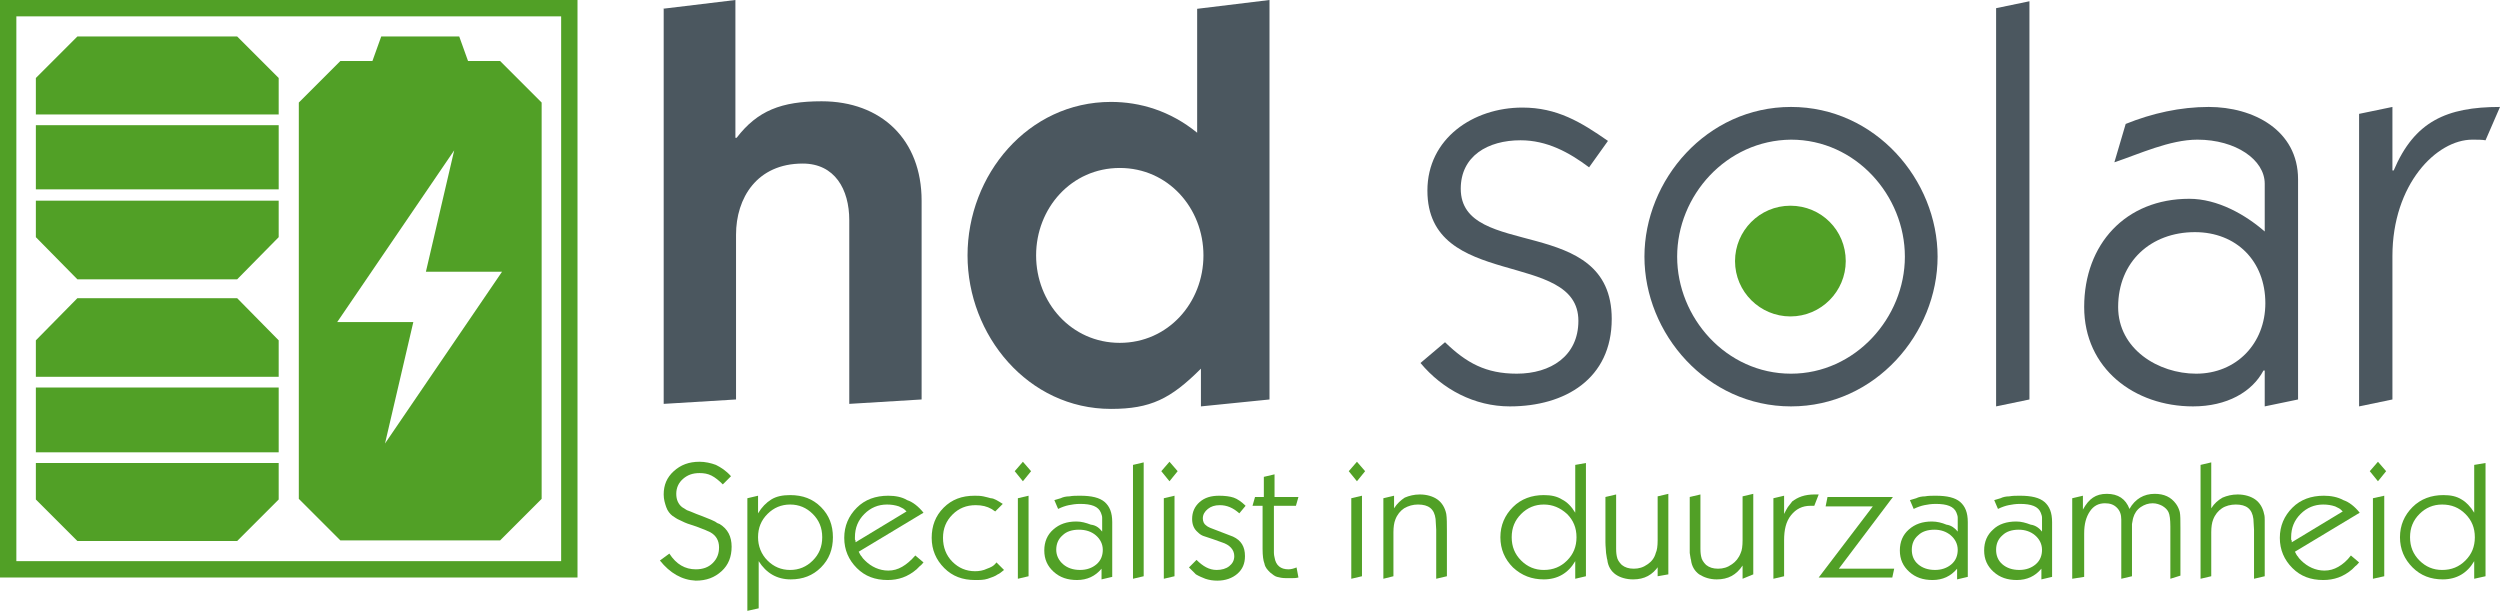<svg version="1.1" xmlns="http://www.w3.org/2000/svg" xmlns:xlink="http://www.w3.org/1999/xlink" x="0px" y="0px"
     viewBox="0 0 397.4 97.1" style="enable-background:new 0 0 397.4 97.1;" xml:space="preserve">
<style type="text/css">
	.st0{fill:#4B575F;}
	.st1{fill:#51A026;}
</style>
  <g>
	<path class="st0" d="M105.3,1.4L116.9,0v21.9h0.2c3.3-4.3,7.1-5.8,13.5-5.8c9.5,0,15.9,6.1,15.9,15.8v31.6l-11.5,0.7V35
		c0-4.9-2.3-9-7.4-9c-7.3,0-10.6,5.5-10.6,11.3v26.2l-11.5,0.7V1.4z"/>
    <path class="st0" d="M190.9,58.6c-4.8,4.8-8,6.4-14.3,6.4c-13.2,0-22.8-11.7-22.8-24.4c0-12.8,9.6-24.4,22.8-24.4
		c4.6,0,9.4,1.4,13.7,4.9V1.4L201.8,0v63.5l-10.9,1.1V58.6z M178,54.5c7.7,0,13.3-6.4,13.3-13.9c0-7.5-5.6-13.9-13.3-13.9
		c-7.7,0-13.3,6.4-13.3,13.9C164.7,48.1,170.3,54.5,178,54.5"/>
    <path class="st0" d="M229.7,54.4c3.4,3.3,6.5,5,11.4,5c5.4,0,9.8-2.8,9.8-8.4c0-11.4-24-4.8-24-20.7c0-8.3,7.3-13.2,15.1-13.2
		c5.5,0,9.3,2.3,13.6,5.3l-3,4.2c-3.2-2.4-6.7-4.3-10.9-4.3c-5.2,0-9.5,2.5-9.5,7.7c0,11.4,24,3.9,24,20.7c0,9.5-7.4,13.9-16.2,13.9
		c-5.6,0-10.7-2.7-14.2-6.9L229.7,54.4z"/>
    <path class="st0" d="M308,40.8c0,12.2-9.9,23.8-23.3,23.8c-13.4,0-23.3-11.6-23.3-23.8c0-12.2,9.9-23.8,23.3-23.8
		C298.1,17,308,28.6,308,40.8 M266.6,40.8c0,9.7,7.8,18.6,18.1,18.6c10.2,0,18.1-8.9,18.1-18.6c0-9.7-7.8-18.6-18.1-18.6
		C274.4,22.3,266.6,31.1,266.6,40.8"/>
    <polygon class="st0" points="322.6,63.5 317.3,64.6 317.3,1.3 322.6,0.2 	"/>
    <path class="st0" d="M337.9,19.7c4.2-1.7,8.7-2.7,13.2-2.7c7.1,0,14.2,3.7,14.2,11.5v35l-5.3,1.1v-5.7h-0.2
		c-1.8,3.4-5.8,5.7-11.2,5.7c-9.3,0-17.3-6-17.3-15.8c0-10,6.6-17.2,16.7-17.2c4.5,0,8.9,2.5,12,5.2v-7.6c0-3.8-4.6-7-10.7-7
		c-4.4,0-9.3,2.3-13.2,3.6L337.9,19.7z M349.1,59.4c6.4,0,11-4.8,11-11.2c0-6.7-4.6-11.3-11.2-11.3c-7,0-12.2,4.7-12.2,11.9
		C336.7,55.5,343.1,59.4,349.1,59.4"/>
    <path class="st0" d="M380.3,27.1h0.2c3.3-7.8,8.4-10.1,16.9-10.1l-2.3,5.3c-0.5-0.1-1.4-0.1-2.1-0.1c-5.7,0-12.7,7.1-12.7,18.5
		v22.8l-5.3,1.1V18.1l5.3-1.1V27.1z"/>
    <path class="st1" d="M293.4,41.5c0,4.8-3.9,8.8-8.8,8.8c-4.8,0-8.8-3.9-8.8-8.8c0-4.8,3.9-8.8,8.8-8.8
		C289.5,32.7,293.4,36.6,293.4,41.5"/>
    <polygon class="st1" points="44.3,31.9 44.3,37.7 37.7,44.4 12.3,44.4 5.7,37.7 5.7,31.9 	"/>
    <rect x="5.7" y="19.9" class="st1" width="38.6" height="10.2"/>
    <polygon class="st1" points="12.3,5.8 37.7,5.8 44.3,12.4 44.3,18.2 5.7,18.2 5.7,12.4 	"/>
    <polygon class="st1" points="44.3,73.6 44.3,79.4 37.7,86 12.3,86 5.7,79.4 5.7,73.6 	"/>
    <rect x="5.7" y="61.6" class="st1" width="38.6" height="10.3"/>
    <polygon class="st1" points="12.3,47.4 37.7,47.4 44.3,54.1 44.3,59.9 5.7,59.9 5.7,54.1 	"/>
    <g>
		<path class="st1" d="M104.9,89.1l1.5-1.1c1.1,1.7,2.5,2.5,4.2,2.5c1.1,0,2-0.3,2.7-1c0.7-0.7,1-1.5,1-2.5c0-1.1-0.5-1.9-1.4-2.4
			c-0.4-0.2-1.1-0.5-2.2-0.9l-0.9-0.3c-0.7-0.2-1.3-0.5-1.7-0.7c-0.5-0.2-0.9-0.5-1.2-0.7c-0.4-0.3-0.8-0.8-1-1.4
			c-0.2-0.6-0.4-1.2-0.4-2c0-1.5,0.5-2.7,1.6-3.7c1.1-1,2.4-1.5,4.1-1.5c0.9,0,1.8,0.2,2.6,0.5c0.8,0.4,1.6,0.9,2.4,1.8l-1.3,1.3
			c-0.6-0.6-1.2-1.1-1.8-1.4c-0.6-0.3-1.2-0.4-1.9-0.4c-1.1,0-1.9,0.3-2.6,0.9c-0.7,0.6-1.1,1.4-1.1,2.4c0,0.9,0.3,1.6,0.9,2.1
			c0.3,0.2,0.5,0.3,0.8,0.5c0.3,0.1,0.8,0.3,1.5,0.6l0.8,0.3l1.5,0.6c0.4,0.2,0.7,0.3,0.8,0.4c0.1,0.1,0.3,0.2,0.6,0.3
			c1.3,0.8,1.9,2,1.9,3.6c0,1.6-0.5,2.9-1.6,3.9c-1.1,1-2.4,1.5-4.1,1.5C108.4,92.2,106.5,91.1,104.9,89.1"/>
      <path class="st1" d="M118.8,97.1V79.2l1.7-0.4v2.8c0.6-1,1.3-1.7,2.1-2.2c0.8-0.5,1.8-0.7,3-0.7c2,0,3.6,0.6,4.9,1.9
			c1.3,1.3,1.9,2.9,1.9,4.8c0,1.9-0.6,3.5-1.9,4.8c-1.3,1.3-2.9,1.9-4.8,1.9c-2.2,0-3.9-1-5.1-2.9v7.5L118.8,97.1z M125.6,80.2
			c-1.4,0-2.6,0.5-3.6,1.5c-1,1-1.5,2.2-1.5,3.7c0,1.4,0.5,2.7,1.5,3.7c1,1,2.2,1.5,3.6,1.5c1.4,0,2.6-0.5,3.6-1.5
			c1-1,1.5-2.2,1.5-3.7c0-1.5-0.5-2.7-1.5-3.7C128.2,80.7,127,80.2,125.6,80.2"/>
      <path class="st1" d="M146.8,81.5l-10.3,6.2c0.2,0.4,0.3,0.6,0.5,0.8c0.1,0.2,0.3,0.4,0.5,0.6c1,1,2.3,1.6,3.7,1.6
			c0.8,0,1.5-0.2,2.2-0.6c0.7-0.4,1.4-1,2.1-1.8l1.3,1.1c-0.2,0.2-0.3,0.4-0.6,0.6c-0.2,0.2-0.3,0.3-0.5,0.5
			c-1.4,1.2-2.9,1.7-4.6,1.7c-2,0-3.6-0.6-4.9-1.9c-1.3-1.3-2-2.9-2-4.8c0-1.9,0.7-3.5,2-4.8c1.3-1.3,3-1.9,5-1.9
			c1.1,0,2.2,0.2,3,0.7C145.1,79.8,146,80.5,146.8,81.5 M136,86.2l8.1-4.9c-0.2-0.2-0.4-0.4-0.6-0.5c-0.2-0.1-0.4-0.2-0.6-0.3
			c-0.6-0.2-1.2-0.3-1.9-0.3c-1.4,0-2.6,0.5-3.6,1.5c-1,1-1.5,2.2-1.5,3.7v0.4C136,85.8,136,86,136,86.2"/>
      <path class="st1" d="M159.4,80.1l-1.2,1.2l-0.6-0.4c-0.7-0.4-1.5-0.6-2.5-0.6c-1.5,0-2.7,0.5-3.7,1.5c-1,1-1.5,2.2-1.5,3.7
			c0,1.5,0.5,2.8,1.5,3.8c1,1,2.2,1.5,3.6,1.5c0.6,0,1.3-0.1,1.9-0.4c0.3-0.1,0.5-0.2,0.7-0.3c0.2-0.1,0.5-0.3,0.8-0.7l1.2,1.2
			c-0.4,0.3-0.7,0.6-1,0.7c-0.4,0.3-1,0.5-1.6,0.7c-0.6,0.2-1.3,0.2-2,0.2c-2,0-3.6-0.6-4.9-1.9c-1.3-1.3-2-2.9-2-4.8
			c0-1.9,0.6-3.5,1.9-4.8c1.3-1.3,2.9-1.9,4.9-1.9c0.5,0,0.9,0,1.4,0.1c0.4,0.1,0.9,0.2,1.2,0.3C158,79.2,158.6,79.6,159.4,80.1"/>
      <path class="st1" d="M161.3,74.9l1.3-1.5l1.3,1.5l-1.3,1.6L161.3,74.9z M161.8,92V79.2l1.7-0.4v12.8L161.8,92z"/>
      <path class="st1" d="M175.2,84.5v-1.4c0-0.2,0-0.5,0-0.8c0-0.3-0.1-0.5-0.2-0.8c-0.4-1-1.5-1.4-3.3-1.4c-0.7,0-1.3,0.1-1.8,0.2
			c-0.5,0.1-1.1,0.3-1.7,0.6l-0.6-1.4l1-0.3c0.4-0.2,0.9-0.3,1.4-0.3c0.5-0.1,1.1-0.1,1.7-0.1c1.8,0,3.1,0.3,3.9,1
			c0.8,0.7,1.2,1.7,1.2,3.2v1v7.7l-1.7,0.4v-1.7c-1,1.2-2.3,1.8-3.9,1.8c-1.5,0-2.7-0.4-3.7-1.3c-1-0.9-1.5-2-1.5-3.4
			c0-1.4,0.5-2.5,1.4-3.3c1-0.9,2.2-1.3,3.7-1.3c0.8,0,1.5,0.2,2.3,0.5C174.3,83.5,174.8,84,175.2,84.5 M171.5,84.2
			c-1.1,0-2,0.3-2.6,0.9c-0.7,0.6-1,1.4-1,2.3c0,0.9,0.4,1.7,1.1,2.3c0.7,0.6,1.6,0.9,2.7,0.9c1,0,1.9-0.3,2.6-0.9
			c0.7-0.6,1-1.4,1-2.3c0-0.9-0.4-1.7-1.1-2.3C173.5,84.5,172.6,84.2,171.5,84.2"/>
      <polygon class="st1" points="180.1,92 180.1,73.9 181.8,73.5 181.8,91.6 		"/>
      <path class="st1" d="M184.6,74.9l1.3-1.5l1.3,1.5l-1.3,1.6L184.6,74.9z M185,92V79.2l1.7-0.4v12.8L185,92z"/>
      <path class="st1" d="M189,90.2l1.2-1.2c1,1,2,1.6,3.2,1.6c0.8,0,1.5-0.2,2-0.6c0.5-0.4,0.8-0.9,0.8-1.6c0-1-0.7-1.8-2-2.2
			l-1.4-0.5l-0.6-0.2c-0.6-0.2-0.9-0.3-0.9-0.3c-0.3-0.1-0.6-0.3-0.9-0.6c-0.6-0.5-0.9-1.2-0.9-2.1c0-1.1,0.4-2,1.2-2.7
			c0.8-0.7,1.8-1,3.1-1c0.9,0,1.7,0.1,2.3,0.3c0.6,0.2,1.3,0.7,1.9,1.3l-1,1.2c-1-0.9-2-1.3-3.1-1.3c-0.8,0-1.4,0.2-1.9,0.6
			c-0.5,0.4-0.8,0.9-0.8,1.5c0,0.5,0.2,0.9,0.5,1.1c0.3,0.3,0.9,0.5,1.7,0.8l1.3,0.5l1.3,0.5c1.3,0.6,1.9,1.6,1.9,3.1
			c0,1.2-0.4,2.1-1.2,2.8c-0.8,0.7-1.9,1.1-3.2,1.1c-0.7,0-1.3-0.1-1.9-0.3c-0.5-0.2-1-0.4-1.5-0.7C189.8,91,189.4,90.6,189,90.2"/>
      <path class="st1" d="M199.1,80.4l0.4-1.4h1.4v-3.2l1.7-0.4V79h3.8l-0.4,1.4h-3.5V87c0,0.4,0,0.6,0,0.8c0,0.1,0,0.4,0.1,0.8
			c0.2,1.3,1,1.9,2.2,1.9c0.4,0,0.8-0.1,1.3-0.3l0.3,1.6c-0.4,0.1-0.7,0.1-1,0.1c-0.3,0-0.6,0-1,0c-0.6,0-1-0.1-1.4-0.2
			c-0.4-0.1-0.7-0.4-1.1-0.7c-0.4-0.4-0.8-0.8-0.9-1.4c-0.2-0.5-0.3-1.3-0.3-2.3V87v-6.6H199.1z"/>
      <path class="st1" d="M214.4,74.9l1.3-1.5l1.3,1.5l-1.3,1.6L214.4,74.9z M214.8,92V79.2l1.7-0.4v12.8L214.8,92z"/>
      <path class="st1" d="M219.9,92V79.2l1.7-0.4v2c0.5-0.8,1.1-1.3,1.7-1.7c0.7-0.3,1.5-0.5,2.4-0.5c1.1,0,2.1,0.3,2.8,0.8
			c0.7,0.5,1.2,1.3,1.4,2.3c0.1,0.6,0.1,1.6,0.1,2.7v7.2l-1.7,0.4v-7.8l-0.1-1.7c-0.2-1.6-1.1-2.3-2.8-2.3c-0.8,0-1.5,0.2-2.2,0.6
			c-0.6,0.4-1.1,1-1.4,1.8c-0.2,0.5-0.3,1.2-0.3,2v7L219.9,92z"/>
      <path class="st1" d="M250.4,81.5v-7.6l1.7-0.3v18l-1.7,0.4v-2.8c-1.1,1.9-2.8,2.9-5,2.9c-1.9,0-3.5-0.6-4.9-1.9
			c-1.3-1.3-2-2.9-2-4.8c0-1.9,0.7-3.5,2-4.8c1.3-1.3,3-1.9,4.9-1.9c1.2,0,2.1,0.2,2.9,0.7C249.1,79.8,249.8,80.5,250.4,81.5
			 M245.4,80.2c-1.4,0-2.6,0.5-3.6,1.5c-1,1-1.5,2.2-1.5,3.7c0,1.5,0.5,2.7,1.5,3.7c1,1,2.2,1.5,3.6,1.5c1.5,0,2.7-0.5,3.7-1.5
			c1-1,1.5-2.2,1.5-3.7c0-1.5-0.5-2.7-1.5-3.7C248,80.7,246.8,80.2,245.4,80.2"/>
      <path class="st1" d="M263.7,89.9c-1,1.5-2.3,2.2-4.1,2.2c-1.1,0-2.1-0.3-2.8-0.8c-0.7-0.5-1.2-1.3-1.3-2.3
			c-0.1-0.3-0.1-0.6-0.2-1.1c0-0.4-0.1-1-0.1-1.7v-7.2l1.7-0.4v7.8v0.8c0,0.2,0,0.7,0.1,1.2c0.1,0.6,0.4,1,0.8,1.4
			c0.5,0.4,1.1,0.6,1.9,0.6c0.8,0,1.5-0.2,2.2-0.7c0.6-0.4,1.1-1,1.3-1.8c0.2-0.4,0.3-1.1,0.3-2v-7l1.7-0.4v12.8l-1.7,0.3V89.9z"/>
      <path class="st1" d="M277,89.9c-1,1.5-2.3,2.2-4.1,2.2c-1.1,0-2-0.3-2.8-0.8c-0.7-0.5-1.2-1.3-1.3-2.3c-0.1-0.3-0.1-0.6-0.2-1.1
			c0-0.4,0-1,0-1.7v-7.2l1.7-0.4v7.8v0.8c0,0.2,0,0.7,0.1,1.2c0.1,0.6,0.4,1,0.8,1.4c0.5,0.4,1.1,0.6,1.9,0.6c0.8,0,1.5-0.2,2.2-0.7
			c0.6-0.4,1.1-1,1.4-1.8c0.2-0.4,0.3-1.1,0.3-2v-7l1.7-0.4v12.8L277,92V89.9z"/>
      <path class="st1" d="M281.9,92V79.2l1.7-0.4v2.9c0.2-0.4,0.4-0.8,0.6-1.1c0.2-0.3,0.5-0.6,0.7-0.9c0.4-0.3,0.9-0.6,1.5-0.8
			c0.6-0.2,1.3-0.3,2-0.3h0.7l-0.7,1.8h-0.6c-1.3,0-2.3,0.5-3.1,1.5c-0.8,1-1.1,2.3-1.1,4v5.7L281.9,92z"/>
      <polygon class="st1" points="289.1,91.8 297.7,80.5 290.2,80.5 290.5,79 300.9,79 292.3,90.4 301.1,90.4 300.8,91.8 		"/>
      <path class="st1" d="M311.2,84.5v-1.4c0-0.2,0-0.5,0-0.8c0-0.3-0.1-0.5-0.2-0.8c-0.4-1-1.5-1.4-3.3-1.4c-0.7,0-1.3,0.1-1.8,0.2
			c-0.5,0.1-1.1,0.3-1.7,0.6l-0.6-1.4l1-0.3c0.4-0.2,0.9-0.3,1.4-0.3c0.5-0.1,1.1-0.1,1.7-0.1c1.8,0,3.1,0.3,3.9,1
			c0.8,0.7,1.2,1.7,1.2,3.2v1v7.7l-1.7,0.4v-1.7c-1,1.2-2.3,1.8-3.9,1.8c-1.5,0-2.7-0.4-3.7-1.3c-1-0.9-1.5-2-1.5-3.4
			c0-1.4,0.5-2.5,1.4-3.3c1-0.9,2.2-1.3,3.7-1.3c0.8,0,1.6,0.2,2.3,0.5C310.2,83.5,310.8,84,311.2,84.5 M307.5,84.2
			c-1.1,0-2,0.3-2.6,0.9c-0.7,0.6-1,1.4-1,2.3c0,0.9,0.3,1.7,1,2.3c0.7,0.6,1.6,0.9,2.7,0.9c1,0,1.9-0.3,2.6-0.9
			c0.7-0.6,1-1.4,1-2.3c0-0.9-0.4-1.7-1.1-2.3C309.4,84.5,308.5,84.2,307.5,84.2"/>
      <path class="st1" d="M324.6,84.5v-1.4c0-0.2,0-0.5,0-0.8c0-0.3-0.1-0.5-0.2-0.8c-0.4-1-1.5-1.4-3.3-1.4c-0.7,0-1.3,0.1-1.8,0.2
			c-0.5,0.1-1.1,0.3-1.7,0.6l-0.6-1.4l1-0.3c0.4-0.2,0.9-0.3,1.4-0.3c0.5-0.1,1.1-0.1,1.7-0.1c1.8,0,3.1,0.3,3.9,1
			c0.8,0.7,1.2,1.7,1.2,3.2v1v7.7l-1.7,0.4v-1.7c-1,1.2-2.3,1.8-3.9,1.8c-1.5,0-2.7-0.4-3.7-1.3c-1-0.9-1.5-2-1.5-3.4
			c0-1.4,0.5-2.5,1.4-3.3c0.9-0.9,2.2-1.3,3.7-1.3c0.8,0,1.5,0.2,2.3,0.5C323.6,83.5,324.2,84,324.6,84.5 M320.9,84.2
			c-1.1,0-2,0.3-2.6,0.9c-0.7,0.6-1,1.4-1,2.3c0,0.9,0.3,1.7,1,2.3c0.7,0.6,1.6,0.9,2.7,0.9c1,0,1.9-0.3,2.6-0.9
			c0.7-0.6,1-1.4,1-2.3c0-0.9-0.4-1.7-1.1-2.3C322.8,84.5,321.9,84.2,320.9,84.2"/>
      <path class="st1" d="M329.4,92V79.2l1.7-0.4V81c0.5-0.9,1-1.5,1.6-1.9c0.6-0.4,1.3-0.6,2.2-0.6c1.8,0,3,0.8,3.6,2.4
			c0.9-1.6,2.3-2.4,4-2.4c1.5,0,2.6,0.5,3.4,1.6c0.3,0.4,0.5,0.9,0.6,1.3c0.1,0.5,0.1,1.3,0.1,2.5v0.7v6.9L345,92v-7.6v-0.7
			c0-1.1-0.1-1.9-0.3-2.3c-0.2-0.4-0.5-0.7-1-1c-0.4-0.2-0.9-0.4-1.5-0.4c-0.7,0-1.3,0.2-1.9,0.6c-0.6,0.4-1,1-1.2,1.7
			c-0.1,0.3-0.1,0.6-0.2,1c0,0.3,0,0.8,0,1.4v6.9l-1.7,0.4v-7.6v-0.6v-1.2c0-0.8-0.2-1.4-0.7-1.9c-0.5-0.5-1.1-0.7-1.9-0.7
			c-1,0-1.8,0.4-2.4,1.3c-0.6,0.9-0.9,2-0.9,3.5v6.9L329.4,92z"/>
      <path class="st1" d="M349.8,92V73.9l1.7-0.4v7.3c0.5-0.8,1.1-1.3,1.8-1.7c0.7-0.3,1.5-0.5,2.4-0.5c1.1,0,2.1,0.3,2.8,0.8
			c0.7,0.5,1.2,1.3,1.4,2.3c0.1,0.3,0.1,0.7,0.1,1c0,0.4,0,1,0,1.7v7.2l-1.7,0.4v-7.8l-0.1-1.7c-0.2-1.6-1.1-2.3-2.8-2.3
			c-0.8,0-1.6,0.2-2.2,0.6c-0.6,0.4-1.1,1-1.4,1.8c-0.2,0.5-0.3,1.2-0.3,2v7L349.8,92z"/>
      <path class="st1" d="M375.1,81.5l-10.3,6.2c0.2,0.4,0.3,0.6,0.5,0.8c0.1,0.2,0.3,0.4,0.5,0.6c1,1,2.3,1.6,3.7,1.6
			c0.8,0,1.5-0.2,2.2-0.6c0.7-0.4,1.4-1,2-1.8l1.3,1.1c-0.2,0.2-0.3,0.4-0.6,0.6c-0.2,0.2-0.3,0.3-0.5,0.5c-1.4,1.2-2.9,1.7-4.6,1.7
			c-2,0-3.6-0.6-4.9-1.9c-1.3-1.3-2-2.9-2-4.8c0-1.9,0.7-3.5,2-4.8c1.3-1.3,3-1.9,5-1.9c1.1,0,2.2,0.2,3.1,0.7
			C373.4,79.8,374.3,80.5,375.1,81.5 M364.3,86.2l8.1-4.9c-0.2-0.2-0.4-0.4-0.6-0.5c-0.2-0.1-0.4-0.2-0.6-0.3
			c-0.6-0.2-1.2-0.3-1.9-0.3c-1.4,0-2.6,0.5-3.6,1.5c-1,1-1.5,2.2-1.5,3.7v0.4C364.3,85.8,364.3,86,364.3,86.2"/>
      <path class="st1" d="M376.7,74.9l1.3-1.5l1.3,1.5l-1.3,1.6L376.7,74.9z M377.2,92V79.2l1.8-0.4v12.8L377.2,92z"/>
      <path class="st1" d="M393.3,81.5v-7.6l1.8-0.3v18l-1.8,0.4v-2.8c-1.1,1.9-2.8,2.9-5,2.9c-1.9,0-3.5-0.6-4.8-1.9
			c-1.3-1.3-2-2.9-2-4.8c0-1.9,0.7-3.5,2-4.8c1.3-1.3,3-1.9,4.9-1.9c1.2,0,2.1,0.2,2.9,0.7C392,79.8,392.7,80.5,393.3,81.5
			 M388.2,80.2c-1.4,0-2.6,0.5-3.6,1.5c-1,1-1.5,2.2-1.5,3.7c0,1.5,0.5,2.7,1.5,3.7c1,1,2.2,1.5,3.6,1.5c1.5,0,2.7-0.5,3.7-1.5
			c1-1,1.5-2.2,1.5-3.7c0-1.5-0.5-2.7-1.5-3.7C390.9,80.7,389.7,80.2,388.2,80.2"/>
	</g>
    <path class="st1" d="M86.1,25.5v-9.2l-6.6-6.6h-5.1l-1.4-3.9H60.6l-1.4,3.9h-5.1l-6.6,6.6v9.2v3.2v44.9v3.7v2l6.6,6.6h25.4l6.6-6.6
		v-2h0L86.1,25.5L86.1,25.5z M61.2,70.5l4.5-19.3H53.6l18.6-27.3l-4.5,19.3h12.1L61.2,70.5z"/>
    <path class="st1" d="M91.8,91.8H0V0h91.8V91.8z M2.6,89.2h86.6V2.6H2.6V89.2z"/>
</g>
</svg>
